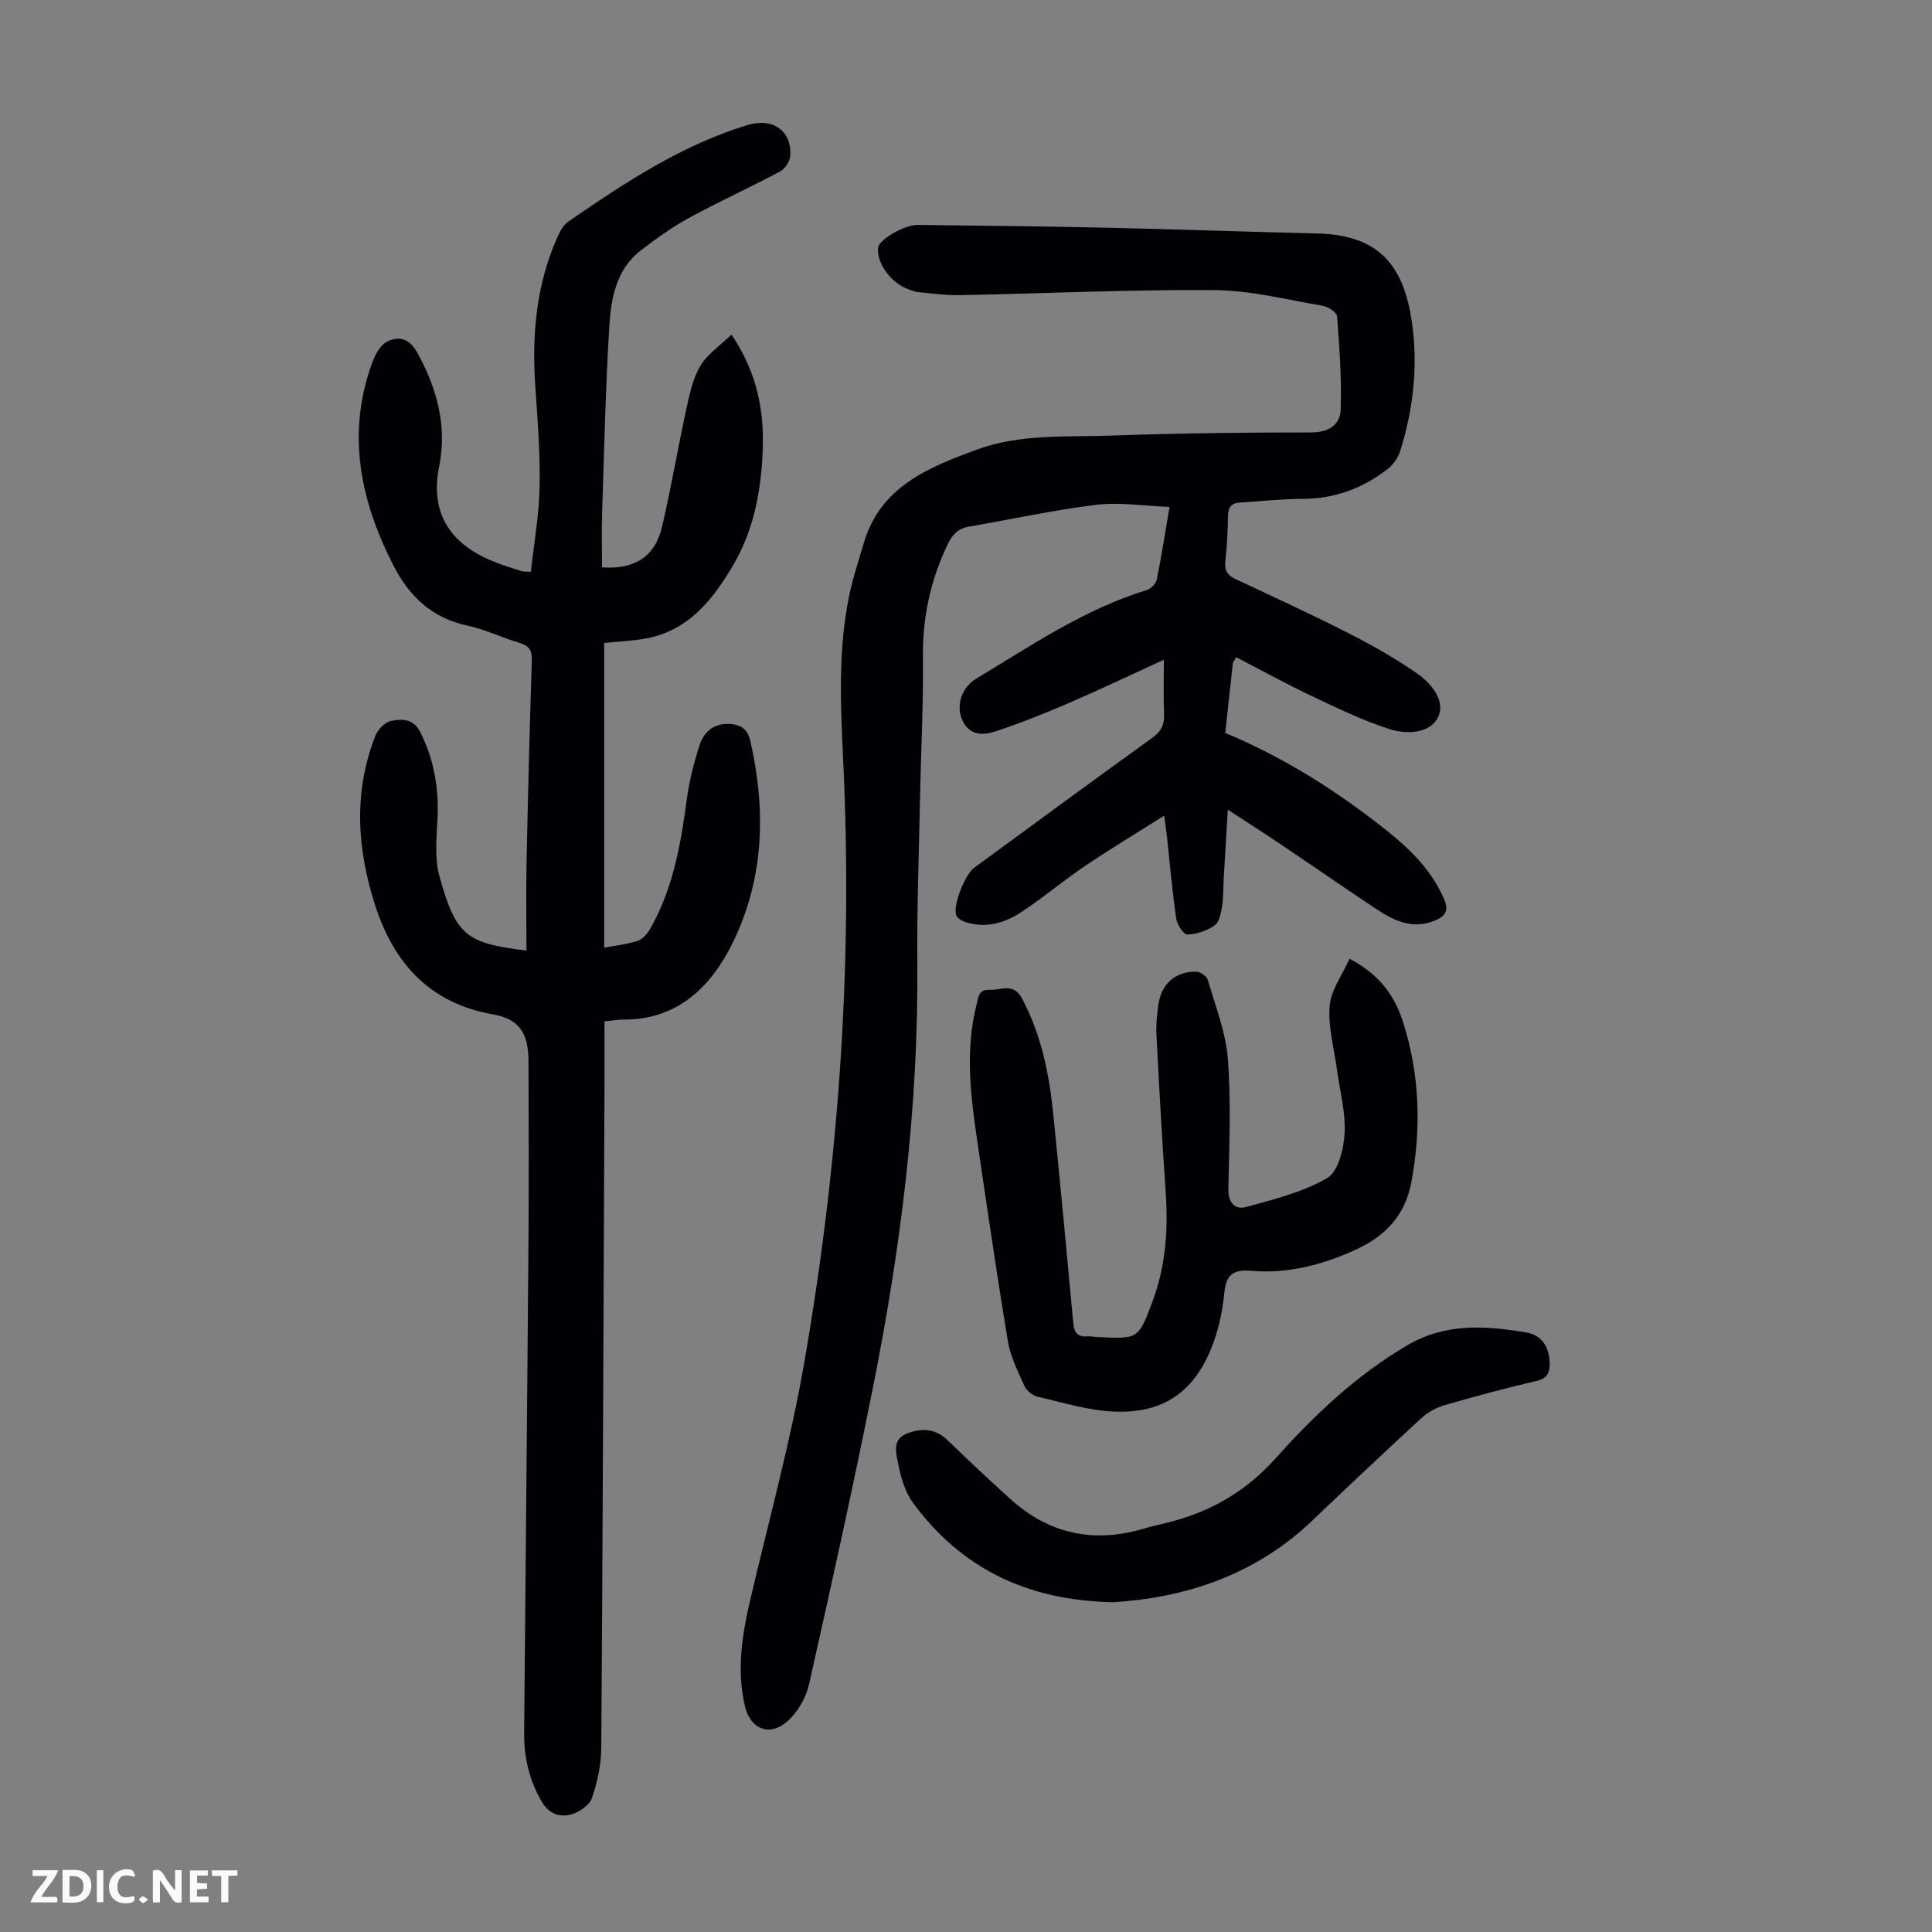 <svg enable-background="new 0 0 400 400" viewBox="0 0 400 400" xmlns="http://www.w3.org/2000/svg"><rect x="0" y="0" width="400" height="400" fill="#808080" stroke="none"/><g fill="#fbfafa"><path d="m37.59 393.81c-.92.31-1.52.05-2-.78-.7-1.2-1.52-2.34-2.47-3.78v4.59c-.55.03-.95.05-1.41.07-.03-.37-.06-.64-.06-.91 0-1.91 0-3.81 0-5.7 1.13-.41 1.77-.03 2.29.91.62 1.11 1.38 2.14 2.31 3.19v-4.2h1.35v6.61z"/><path d="m12.94 393.88v-6.75c1.9.19 3.93-.54 5.37 1.29.8 1.01.78 2.88.03 3.97-1.37 1.97-3.4 1.51-5.4 1.49m1.45-1.22c2.04.12 2.92-.58 2.89-2.21-.03-1.51-.98-2.19-2.89-2z"/><path d="m11.81 393.87h-5.49c.68-2.18 2.47-3.48 3.51-5.45h-3.08v-1.21h5.29c-.71 2.13-2.44 3.48-3.47 5.51.86 0 1.63.04 2.39-.01.79-.05 1.14.21.85 1.16"/><path d="m39.33 393.86v-6.61h3.7v1.07h-2.22v1.52c.68.04 1.34.09 2.07.13v1.07c-.72.05-1.38.09-2.1.14v1.48h2.4v1.19h-3.85z"/><path d="m27.71 388.56c-1.15-.3-2.46-.61-3.1.64-.37.73-.41 1.93-.06 2.67.63 1.35 1.99.93 3.17.68.35.94-.01 1.32-.93 1.46-1.62.25-3.05-.27-3.76-1.48-.73-1.24-.6-3.03.31-4.17.88-1.11 2.71-1.7 4-1.16.32.13.44.74.65 1.12-.1.08-.19.16-.28.24"/><path d="m49.15 387.24v1.07c-.59.02-1.17.05-1.87.08v5.44h-1.48v-5.44h-1.85c-.05-.4-.08-.73-.13-1.15z"/><path d="m20.06 387.21h1.33v6.62h-1.33z"/><path d="m30.68 393.25c-.49.38-.8.79-1.05.76-.32-.05-.6-.45-.9-.7.26-.24.51-.64.8-.67.29-.04.62.3 1.15.61"/></g><path d="m255.94 136.07c-.39.69-.65.96-.69 1.25-.54 4.77-1.04 9.54-1.57 14.43 12.37 5.17 23.47 12.23 33.8 20.51 4.73 3.8 8.97 8.07 11.47 13.81 1.07 2.44.37 3.63-1.96 4.56-4.84 1.93-8.73-.21-12.51-2.73-6.42-4.28-12.76-8.68-19.17-12.99-3.42-2.3-6.9-4.53-11.1-7.28-.31 5.16-.59 9.74-.86 14.33-.11 1.9-.03 3.83-.34 5.69-.23 1.39-.55 3.25-1.52 3.93-1.59 1.12-3.73 1.84-5.66 1.91-.76.03-2.13-2.07-2.31-3.34-.81-5.52-1.28-11.09-1.88-16.64-.13-1.19-.31-2.37-.61-4.64-5.94 3.76-11.33 7-16.53 10.52-4.53 3.06-8.72 6.64-13.3 9.61-3.34 2.17-7.17 3.19-11.21 1.94-.76-.24-1.75-.78-2-1.42-.77-1.97 1.78-8.45 3.69-9.85 12.28-8.99 24.53-18.02 36.89-26.91 1.88-1.35 2.54-2.76 2.44-4.98-.16-3.54-.04-7.09-.04-11.19-6.97 3.19-13.4 6.26-19.94 9.08-4.91 2.12-9.9 4.09-14.97 5.77-2.61.87-5.45.81-6.84-2.39-1.35-3.11-.08-6.74 2.88-8.53 11.39-6.85 22.4-14.4 35.31-18.35.86-.26 1.91-1.32 2.08-2.17.97-4.69 1.69-9.43 2.65-15.05-5.31-.2-10.33-1.02-15.19-.43-8.86 1.08-17.61 3.01-26.42 4.53-2.22.38-3.39 1.69-4.33 3.65-3.53 7.4-5.22 15.1-5.12 23.36.12 9.6-.4 19.21-.59 28.81-.23 11.64-.67 23.28-.57 34.92.24 29.46-3.41 58.5-9.15 87.3-4.11 20.61-8.65 41.13-13.27 61.64-.62 2.75-2.31 5.69-4.39 7.57-3.7 3.35-7.73 1.77-8.87-3.02-1.75-7.39-.63-14.66 1.06-21.91 3.83-16.43 8.34-32.74 11.23-49.34 6.93-39.91 9.89-80.16 8.21-120.71-.52-12.61-1.53-25.3 1.04-37.84.76-3.71 1.97-7.33 3.03-10.97 3.42-11.79 13.47-15.77 23.49-19.44 8.97-3.29 18.56-2.56 27.92-2.89 13.75-.49 27.52-.65 41.27-.65 3.67 0 5.98-1.63 6.08-4.73.22-6.43-.25-12.89-.74-19.32-.06-.82-1.86-1.98-2.99-2.17-7.46-1.27-14.96-3.2-22.46-3.25-17.56-.13-35.12.71-52.68 1.05-2.89.06-5.79-.37-8.68-.64-.65-.06-1.29-.36-1.92-.57-3.56-1.21-6.68-5.49-6.3-8.63.21-1.69 5.41-4.73 8.25-4.7 12.98.16 25.96.28 38.93.57 14.54.32 29.07.86 43.61 1.19 13.33.3 18.4 6.97 19.91 19.76 1.01 8.49-.01 17-2.58 25.21-.43 1.38-1.39 2.83-2.53 3.72-5.15 4.07-11 6.23-17.67 6.26-4.35.02-8.69.5-13.04.77-1.79.11-2.42 1.04-2.44 2.84-.03 3.13-.23 6.27-.55 9.38-.19 1.85.45 2.85 2.11 3.62 7.89 3.7 15.82 7.34 23.58 11.3 4.85 2.47 9.63 5.19 14.09 8.3 2.97 2.07 5.92 5.75 4.22 9.08-1.72 3.37-6.57 3.49-10.05 2.37-5.49-1.77-10.75-4.32-15.98-6.8-5.3-2.5-10.45-5.35-15.72-8.07z" fill="#010105"/><path d="m109.91 118.39c.65-5.93 1.7-11.76 1.81-17.61.14-6.92-.42-13.86-.89-20.78-.74-10.76.19-21.24 4.7-31.18.49-1.08 1.17-2.26 2.1-2.91 11.6-8.02 23.33-15.77 37.01-19.99 5.22-1.61 9.26.97 8.98 6.3-.06 1.14-1.05 2.71-2.06 3.25-6.21 3.31-12.63 6.23-18.81 9.59-3.51 1.91-6.8 4.27-9.98 6.7-5.21 3.98-6.27 10.01-6.63 15.92-.77 12.84-1.06 25.71-1.48 38.57-.12 3.77-.02 7.55-.02 11.21 6.61.5 10.97-2.15 12.42-8.35 1.89-8.13 3.28-16.38 5.06-24.54.66-3.03 1.34-6.23 2.89-8.84 1.44-2.42 4.05-4.14 6.44-6.46 5.29 7.85 6.79 15.72 6.46 24.01-.32 8.25-1.83 16.38-6 23.53-4.13 7.09-9.18 13.67-18.06 15.36-2.72.52-5.51.61-8.76.95v63.08c2.19-.41 4.64-.65 6.91-1.4 1.09-.36 2.1-1.58 2.7-2.65 4.66-8.25 6.25-17.37 7.49-26.62.52-3.84 1.47-7.67 2.69-11.36.83-2.52 2.75-4.33 5.79-4.29 2.51.03 4.07.86 4.7 3.63 3.29 14.42 2.8 28.69-3.8 41.94-4.39 8.82-11.28 15.68-22.42 15.64-1.2 0-2.39.22-4 .38 0 4.93.02 9.61 0 14.29-.19 45.35-.35 90.7-.66 136.04-.02 3.51-.79 7.13-1.93 10.45-.51 1.5-2.65 2.96-4.32 3.41-2.26.61-4.5-.02-5.99-2.51-2.67-4.48-3.78-9.29-3.73-14.41.29-34.15.64-68.29.9-102.44.09-12.21.04-24.41 0-36.62-.02-5.72-1.88-8.7-7.3-9.65-13.13-2.3-20.54-10.53-24.44-22.57-3.78-11.69-4.54-23.48.05-35.16.5-1.27 1.94-2.77 3.18-3.02 2.3-.47 4.69-.59 6.17 2.42 2.76 5.6 3.78 11.37 3.51 17.55-.17 4-.67 8.24.35 12 3.49 12.85 5.88 13.99 18.06 15.57 0-6.23-.11-12.38.02-18.52.29-13.88.65-27.76 1.09-41.63.06-2.04-.59-2.99-2.52-3.56-3.64-1.09-7.12-2.79-10.81-3.58-7.3-1.55-12.04-6.04-15.28-12.37-6.89-13.42-9.82-27.32-4.45-42.03.6-1.65 1.64-3.65 3.05-4.37 2.4-1.24 4.62-.76 6.26 2.2 4.12 7.42 6.25 15.26 4.57 23.56-2.05 10.13 2.65 16.47 11.89 19.99 1.67.64 3.38 1.17 5.08 1.71.43.15.88.09 2.01.17z" fill="#010105"/><path d="m279.4 198.5c6.34 3.3 9.41 7.82 11.1 13.15 3.46 10.86 3.79 21.91 1.7 33.14-1.28 6.88-5.42 11.13-11.4 13.89-6.88 3.18-14.13 5.07-21.77 4.43-3.58-.3-5.19.71-5.54 4.49-.34 3.63-1.12 7.34-2.4 10.75-3.65 9.75-10.2 14.38-20.55 13.9-5.27-.24-10.49-1.87-15.68-3.07-1.05-.24-2.3-1.22-2.74-2.19-1.36-3.01-2.91-6.09-3.45-9.3-2.31-13.88-4.32-27.82-6.38-41.75-1.38-9.32-2.47-18.65-.1-27.98.36-1.43.39-3.17 2.71-3.03 2.36.14 4.89-1.57 6.68 1.77 4.05 7.57 5.66 15.73 6.5 24.11 1.44 14.36 2.81 28.73 4.13 43.1.18 1.91.8 2.9 2.82 2.77.77-.05 1.56.11 2.34.15 8.3.4 8.32.4 11.22-7.3 2.77-7.37 3.29-14.99 2.75-22.79-.75-10.83-1.35-21.66-1.91-32.5-.11-2.11.11-4.26.42-6.35.62-4.23 3.6-6.82 7.85-6.71.83.02 2.14.93 2.36 1.68 1.57 5.43 3.73 10.87 4.16 16.42.68 8.9.28 17.89.1 26.83-.06 2.86 1.34 4.42 3.64 3.79 5.76-1.57 11.76-3.06 16.83-6.01 2.29-1.34 3.43-6.04 3.6-9.29.23-4.35-1-8.78-1.59-13.18-.59-4.38-1.86-8.83-1.51-13.14.25-3.27 2.59-6.37 4.11-9.78z" fill="#010105"/><path d="m230.34 331.73c-18.01-.42-31.42-7.18-41.29-20.55-1.7-2.31-2.57-5.42-3.13-8.3-.42-2.14-1.27-5.01 2.11-6.19 3.11-1.09 5.78-.85 8.28 1.6 4.15 4.07 8.43 8.01 12.72 11.93 8.03 7.33 17.3 9.36 27.71 6.29 1.18-.35 2.37-.66 3.57-.93 9.38-2.08 17.24-6.32 23.85-13.71 7.95-8.89 16.62-17.12 27.13-23.3 8.05-4.73 16.24-4.1 24.66-2.71 3.23.53 4.81 2.98 4.89 6.33.05 2.05-.49 3.21-2.8 3.74-6.31 1.45-12.57 3.15-18.8 4.95-1.74.5-3.54 1.42-4.86 2.64-7.66 7.04-15.23 14.19-22.76 21.37-11.95 11.4-26.57 15.96-41.28 16.84z" fill="#010105"/></svg>